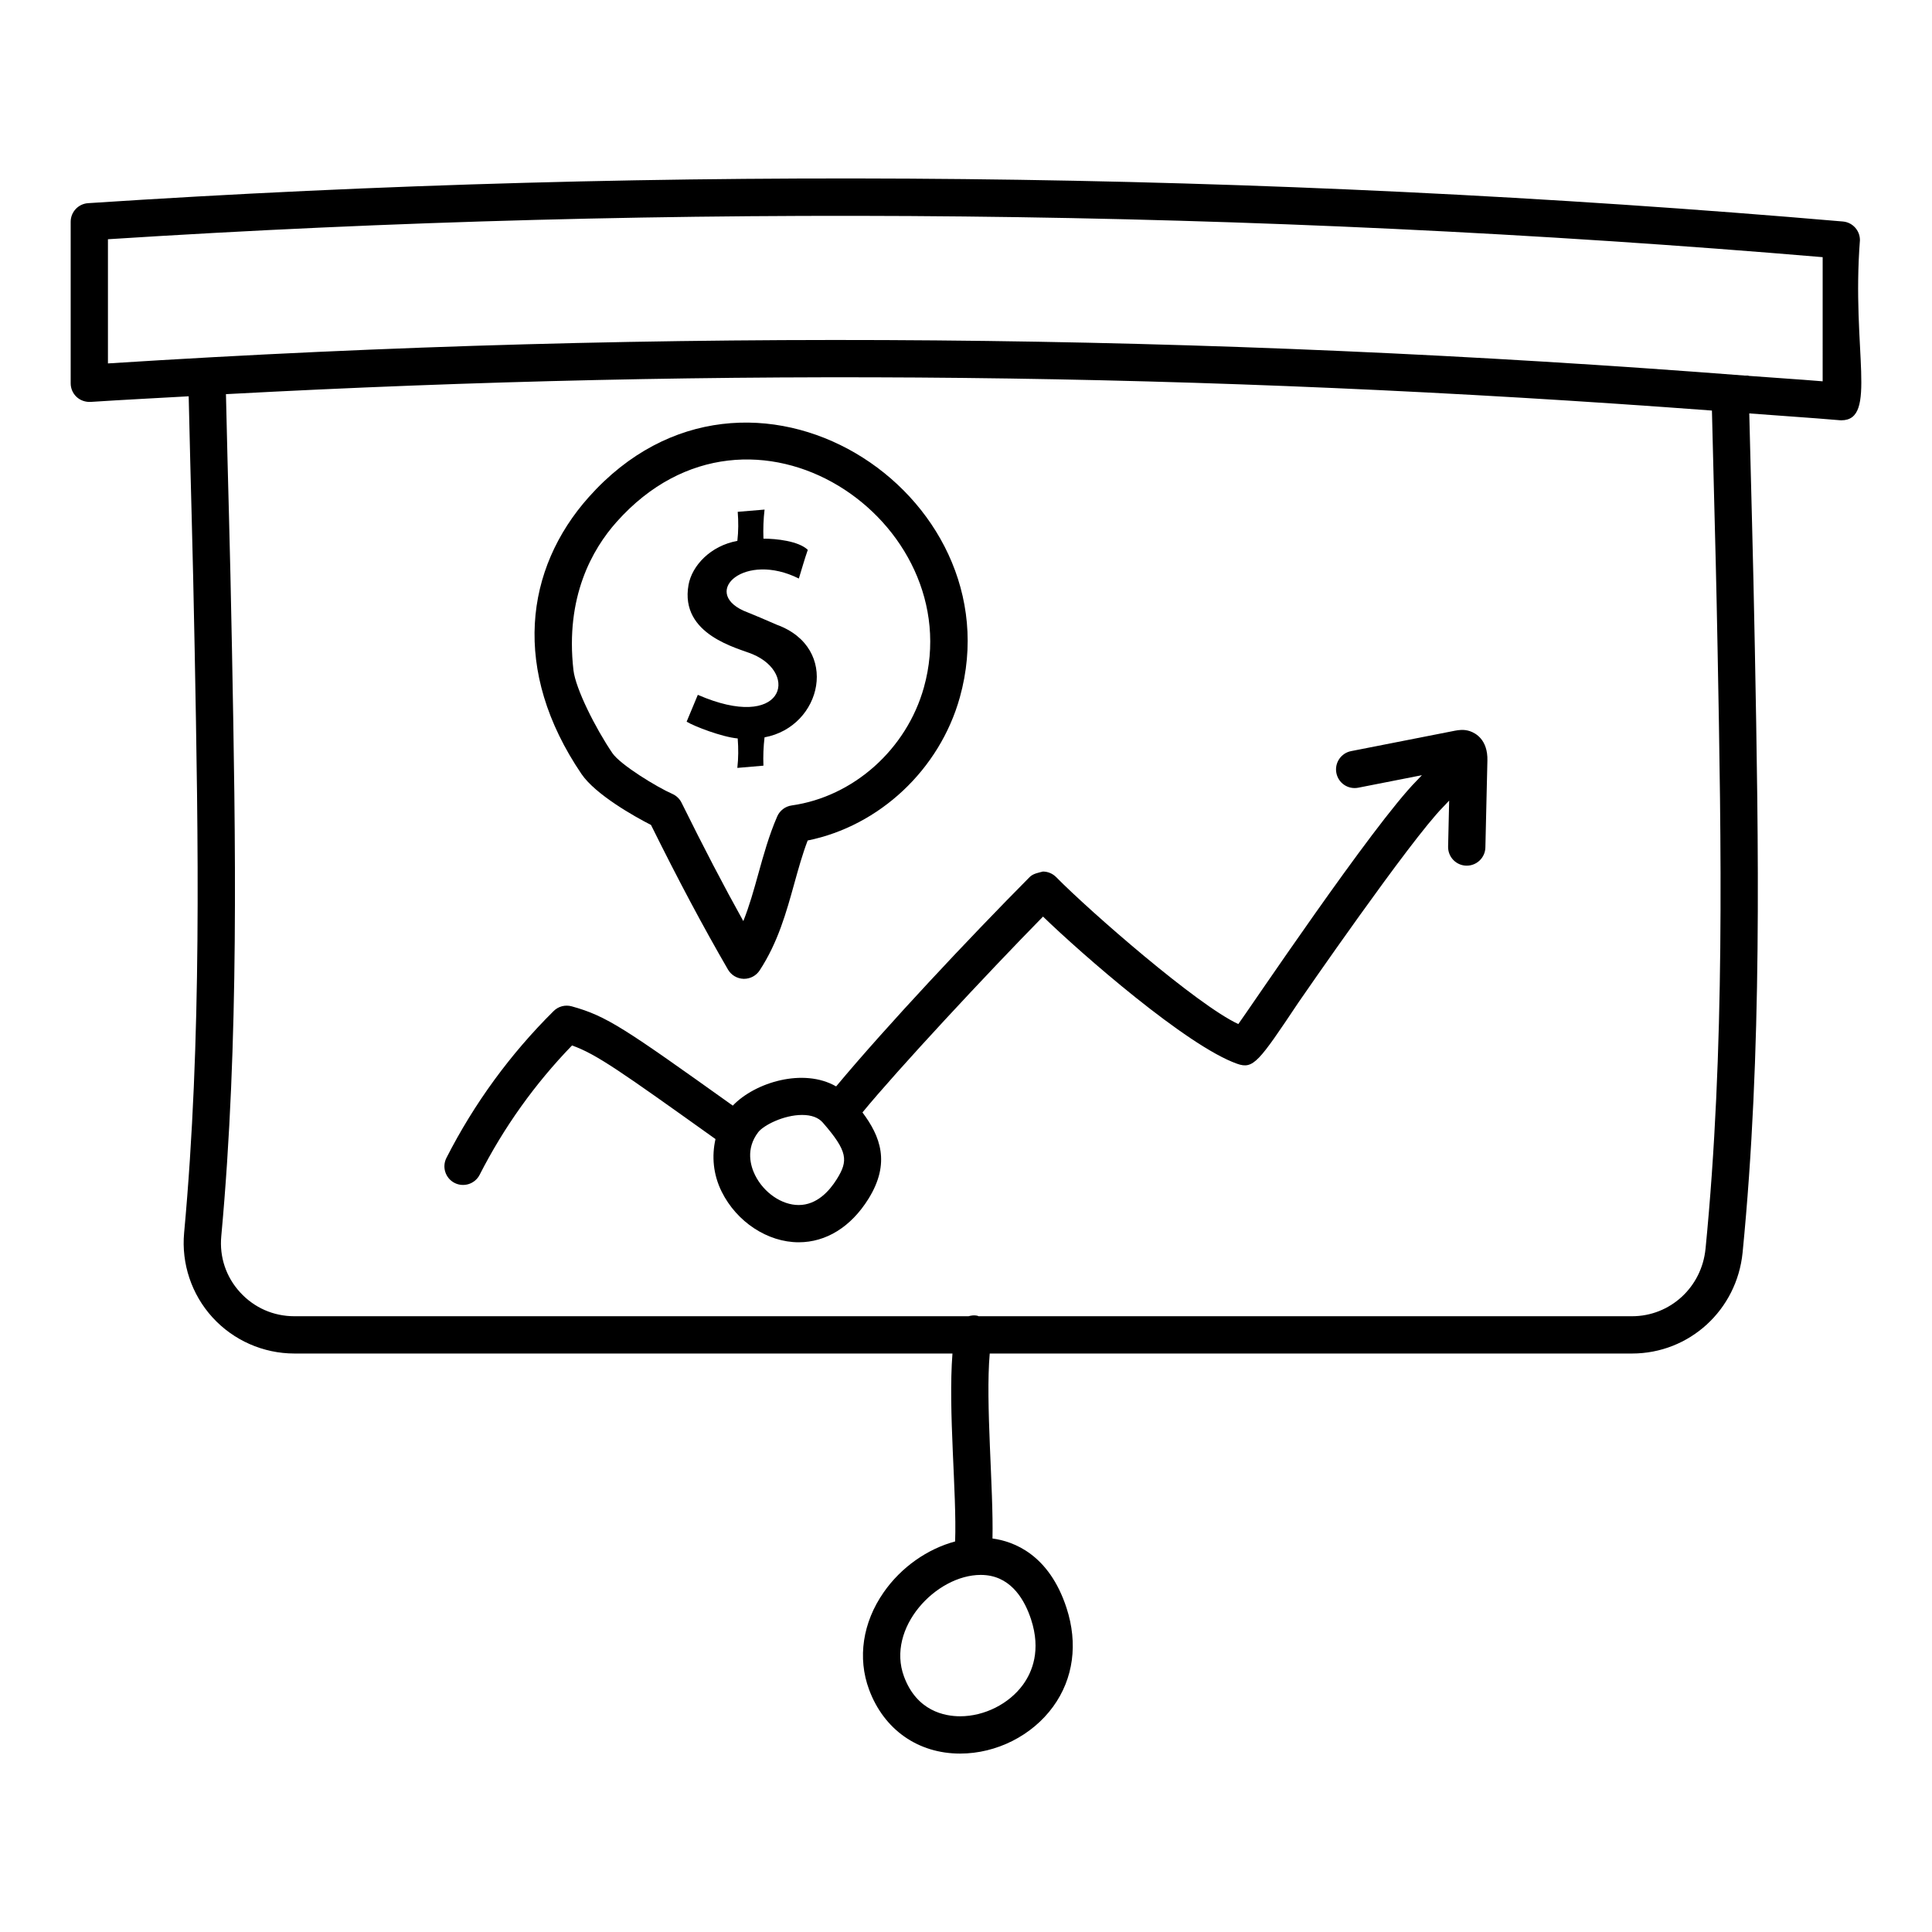 <?xml version="1.0" encoding="UTF-8"?>
<!-- Uploaded to: SVG Repo, www.svgrepo.com, Generator: SVG Repo Mixer Tools -->
<svg fill="#000000" width="800px" height="800px" version="1.1" viewBox="144 144 512 512" xmlns="http://www.w3.org/2000/svg">
 <g>
  <path d="m636.9 207.62c0-2.562-1.965-4.703-4.516-4.922-155.03-13.348-310.88-15-465.04-4.856-2.594 0.172-4.613 2.328-4.613 4.93v42.812c0 1.363 0.562 2.672 1.562 3.602 0.992 0.938 2.359 1.383 3.699 1.328 8.637-0.566 17.34-1 26.012-1.492 0.582 25.977 1.043 38.203 1.582 66.965 0.953 50.801 1.945 103.33-2.793 154.74-0.754 8.168 1.988 16.332 7.519 22.395 5.547 6.086 13.457 9.574 21.699 9.574h174.4c-1.188 15.254 1.176 37.051 0.703 49.805-7.273 1.953-14.27 6.773-18.945 13.5-5.562 7.988-6.965 17.371-3.859 25.75 3.941 10.621 12.965 16.965 24.137 16.965 9.633 0 19.082-4.769 24.656-12.461 5.367-7.394 6.621-16.676 3.539-26.133-4.644-14.238-14.066-17.656-19.625-18.402 0.293-13.141-1.891-35.957-0.73-49.023h170.21c15.203 0 27.809-11.52 29.312-26.789 5.242-53.305 4.227-107.6 3.242-160.1-0.504-26.691-0.98-41.258-1.477-62.25 7.984 0.625 16 1.117 23.965 1.805 0.145 0.016 0.285 0.02 0.426 0.02 9.691-0.008 2.68-18.68 4.938-47.758zm-219.65 365.56c2.668 8.168 0.309 13.898-2.141 17.273-3.695 5.09-10.23 8.379-16.66 8.379-4.094 0-11.48-1.363-14.875-10.52-4.766-12.852 8.469-26.945 20.336-26.945 0.496 0 0.992 0.027 1.492 0.082 6.879 0.758 10.238 6.797 11.848 11.73zm178.73-98.238c-1.004 10.191-9.383 17.875-19.48 17.875h-173.17c-0.121-0.035-0.215-0.117-0.344-0.145-0.805-0.164-1.582-0.066-2.32 0.145h-178.65c-5.551 0-10.664-2.258-14.402-6.352-3.719-4.074-5.484-9.344-4.977-14.832 4.785-51.953 3.793-104.76 2.832-155.83-0.555-29.617-1.02-41.77-1.59-67.348 131.89-7.09 258.05-5.824 393.8 4.348 0.176 7.484 0.348 14.266 0.523 20.949 0.328 12.461 0.652 24.902 0.973 42.23 0.98 52.227 1.992 106.23-3.191 158.96zm31.043-229.89c-6.539-0.551-13.121-0.941-19.676-1.449v-0.066h-0.871c-142.46-11.051-284.93-12.746-433.87-3.227v-32.91c150.02-9.633 303.3-8.035 454.42 4.75z"/>
  <path d="m533.56 337.77c-1.668-0.559-3.094-0.281-3.918-0.137l-27.594 5.422c-2.672 0.527-4.418 3.125-3.894 5.801 0.52 2.668 3.082 4.422 5.801 3.894l16.867-3.316c-0.469 0.484-0.898 0.961-1.383 1.453-11.547 11.645-44.738 61.066-47.27 64.5-10.895-5.047-39.281-29.805-48.273-38.941-0.926-0.941-2.191-1.473-3.512-1.477-1.113 0.301-2.586 0.52-3.516 1.461-15.988 16.125-37.68 39.184-51.285 55.48-8.645-4.973-21.469-1.105-27.387 5.09-28.684-20.469-33.348-23.73-42.688-26.312-1.719-0.473-3.547 0.004-4.793 1.254-11.496 11.395-21.051 24.484-28.402 38.906-1.238 2.43-0.273 5.402 2.156 6.641 2.43 1.23 5.402 0.27 6.641-2.156 6.426-12.605 14.652-24.121 24.48-34.277 6.492 2.309 12.945 6.906 38.023 24.809-1.023 4.531-0.629 9.355 1.629 13.918 3.973 8.035 12.184 13.434 20.418 13.434 7.293 0 13.859-4.086 18.484-11.504 5.938-9.523 3.121-16.641-1.582-22.906 9.145-11.152 32.914-36.703 47.852-51.902 10.133 9.824 38.125 34.32 51.457 39.012 4.293 1.512 5.695-0.48 16.242-16.266 0.688-1.004 29.703-43.094 38.348-51.809 0.516-0.52 1.055-1.133 1.586-1.68l-0.281 12.191c-0.062 2.731 2.098 4.992 4.824 5.055h0.117c2.676 0 4.875-2.137 4.938-4.824l0.535-23.039c0.129-5.559-3.176-7.281-4.621-7.773zm-167.8 118.72c-1.949 3.129-5.281 6.856-10.102 6.856-4.496 0-9.25-3.262-11.562-7.934-1.152-2.328-2.574-6.898 0.836-11.363 1.391-1.82 6.738-4.574 11.633-4.574 2.465 0 4.309 0.68 5.481 2.019 6.66 7.656 6.781 10.078 3.715 14.996z"/>
  <path d="m316.52 362.62c7.258 14.652 13.762 26.863 20.395 38.312 0.859 1.484 2.426 2.418 4.137 2.465h0.137c1.664 0 3.223-0.84 4.133-2.238 4.848-7.414 7.043-15.324 9.164-22.973 1.109-3.981 2.16-7.781 3.555-11.445 18.977-3.84 34.969-18.758 40.324-37.926 15.148-54.305-56.012-100.54-98.324-53.09-16.938 18.98-20.555 45.949-1.945 73.387 3.691 5.438 14.02 11.273 18.426 13.508zm-9.102-80.32c35.738-40.086 93.703-0.133 81.43 43.855-4.578 16.406-18.664 28.98-35.043 31.297-1.703 0.242-3.16 1.352-3.844 2.93-2.18 5.035-3.609 10.188-4.992 15.164-1.207 4.352-2.379 8.559-3.984 12.555-5.246-9.426-10.543-19.594-16.363-31.367-0.512-1.043-1.379-1.871-2.441-2.34-4.066-1.785-13.801-7.719-15.906-10.828-4.523-6.668-9.742-17.086-10.305-21.965-2.219-19.391 5-32.078 11.449-39.301z"/>
  <path d="m328.93 328.14-2.965 7.113c2.027 1.238 9.375 4.066 13.535 4.445 0.199 2.668 0.199 5.137-0.098 7.805l6.914-0.594c-0.098-2.469 0-5.039 0.297-7.508 15.293-2.812 20.059-23.719 3.262-29.832-2.965-1.285-5.926-2.57-8.891-3.754-11.059-5.106 0.402-15.652 14.719-8.496 0.789-2.57 1.48-5.039 2.371-7.606-2.488-2.359-8.434-2.965-11.754-2.965-0.098-2.57 0-5.234 0.297-7.703l-7.113 0.594c0.199 2.57 0.199 5.137-0.098 7.703-7.16 1.301-12.031 6.602-12.941 11.656-2.375 13.301 13.207 16.77 16.992 18.375 12.406 5.246 8.141 20.621-14.527 10.766z"/>
 </g>
</svg>